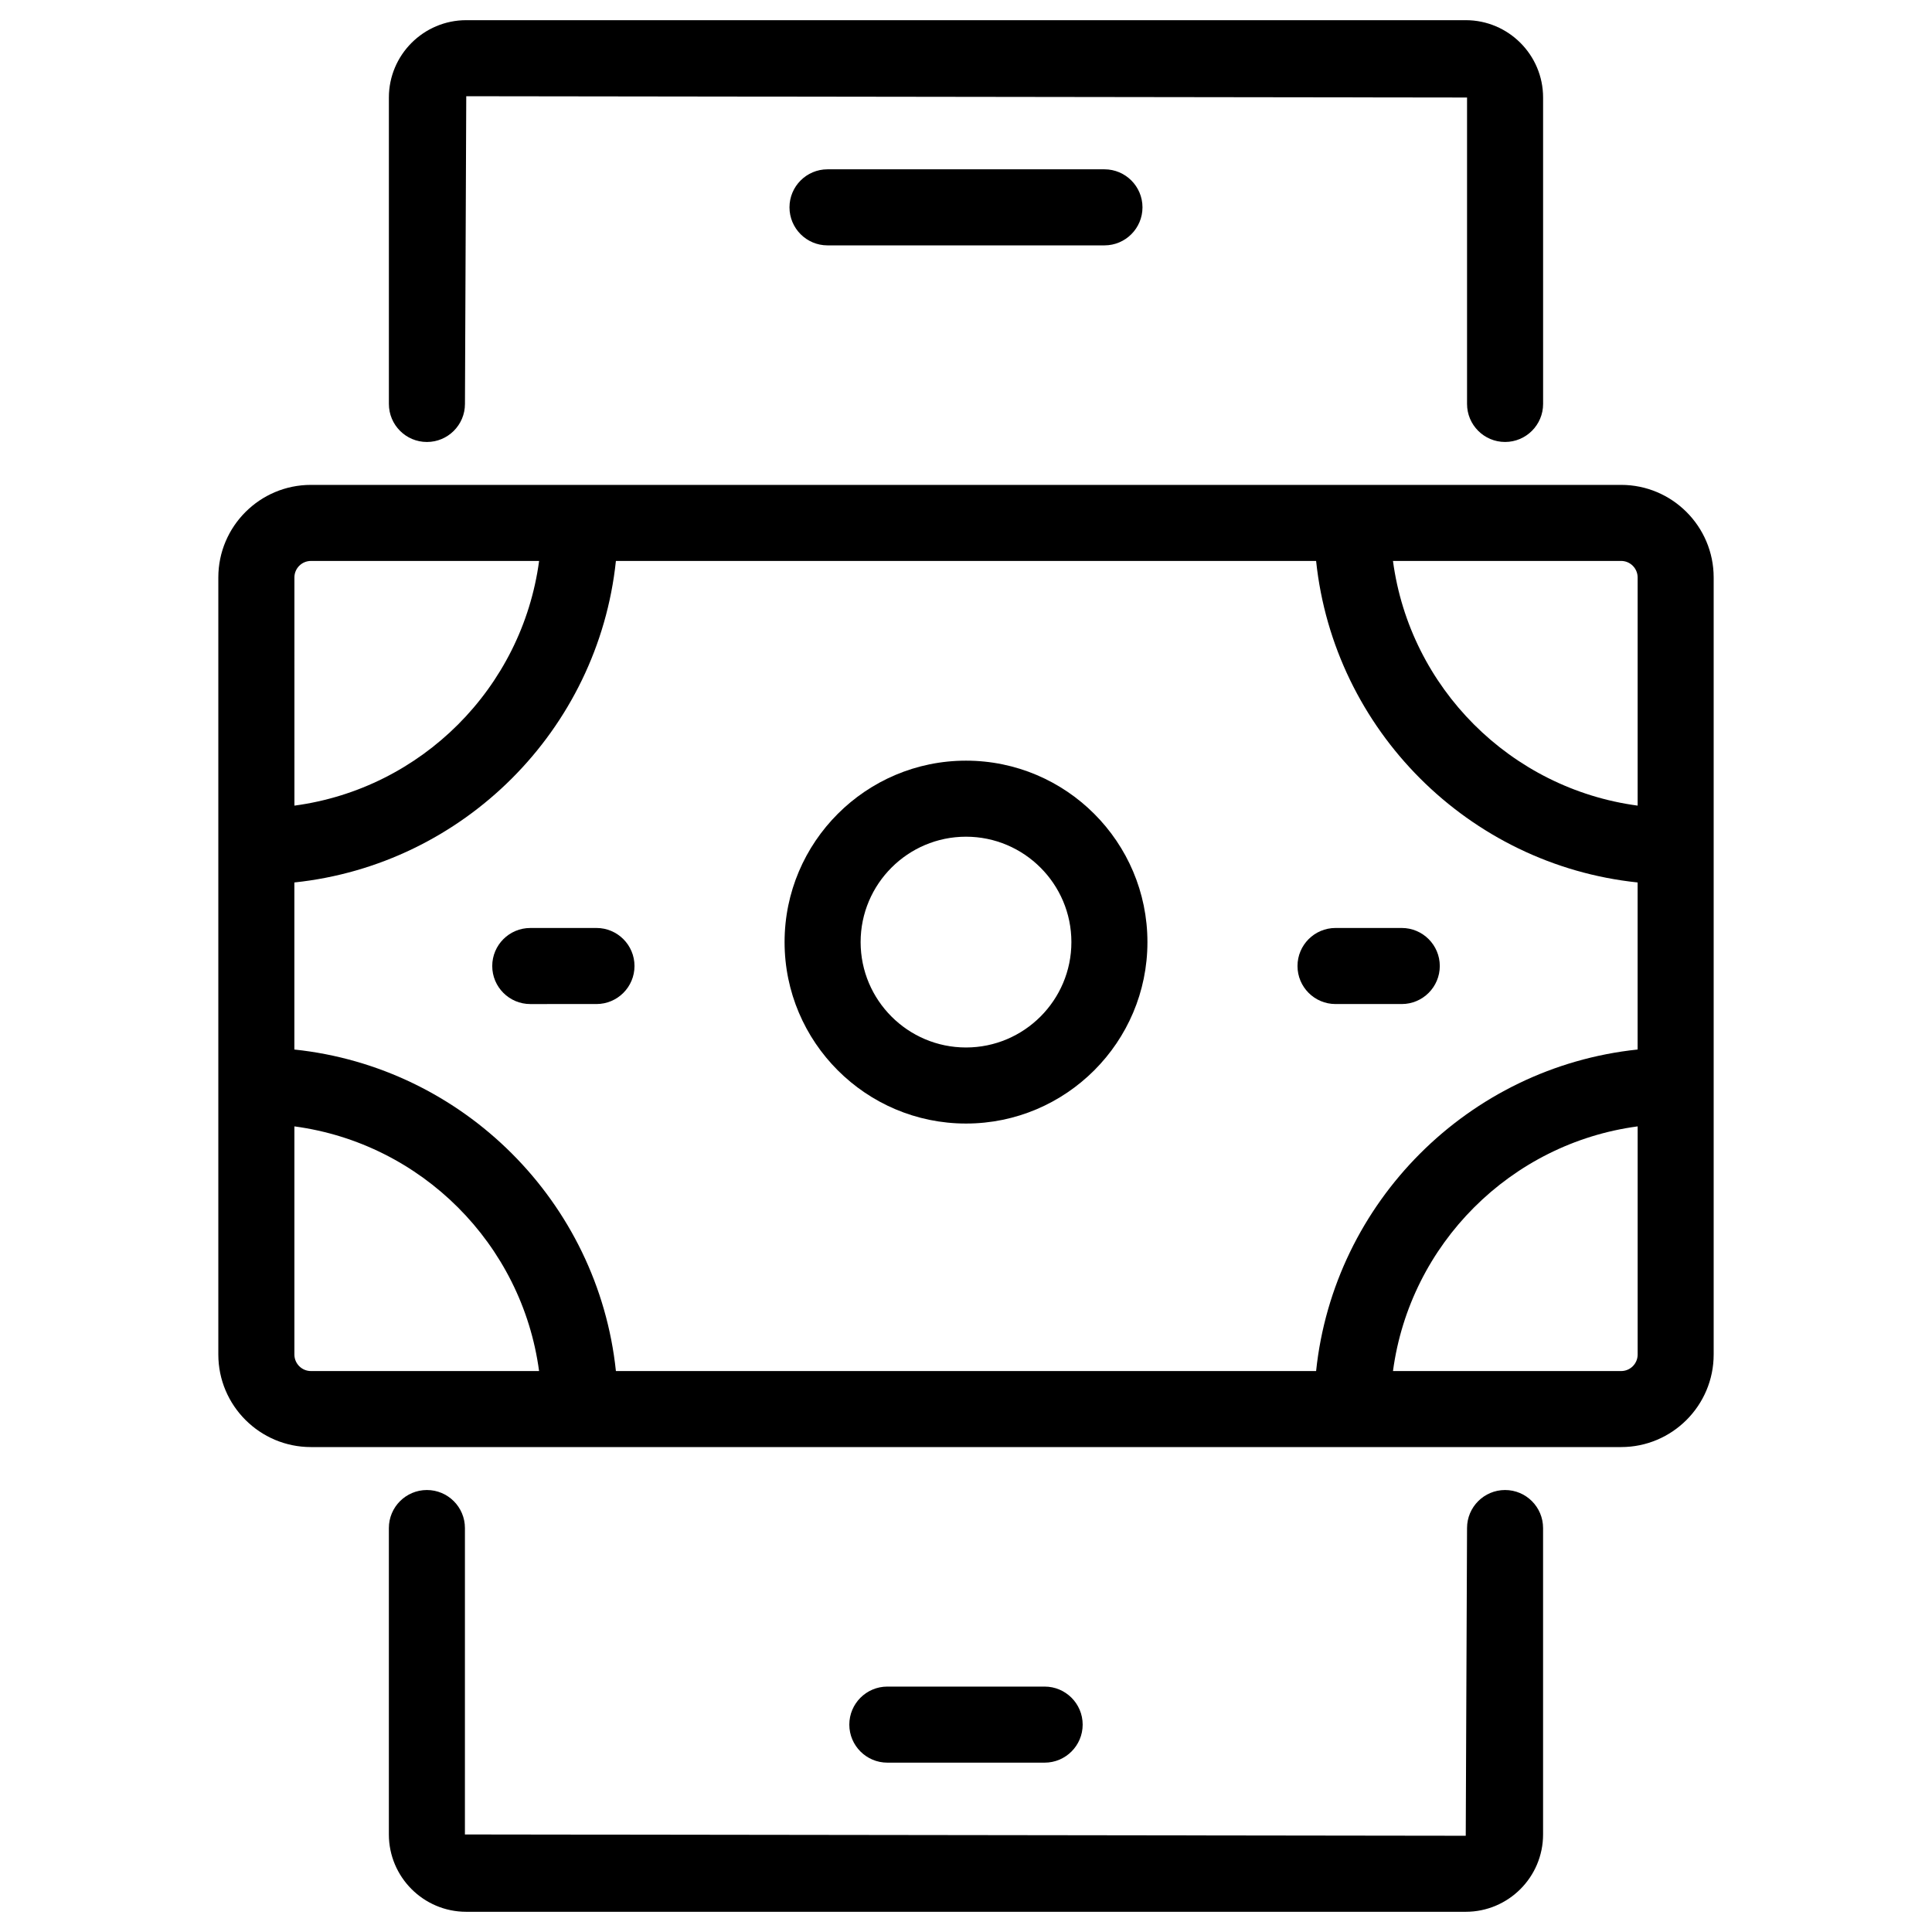 <?xml version="1.0" encoding="UTF-8"?>
<!-- Uploaded to: ICON Repo, www.svgrepo.com, Generator: ICON Repo Mixer Tools -->
<svg fill="#000000" width="800px" height="800px" version="1.1" viewBox="144 144 512 512" xmlns="http://www.w3.org/2000/svg">
 <g>
  <path d="m257.14 261.13c5.562 0 10.078-4.516 10.078-10.078l0.344-81.551 265.22 0.344v81.203c0 5.562 4.516 10.078 10.078 10.078s10.078-4.516 10.078-10.078l-0.004-81.203c0-11.301-9.195-20.496-20.496-20.496h-264.88c-11.305 0-20.5 9.195-20.5 20.496v81.203c0.004 5.57 4.512 10.082 10.078 10.082z"/>
  <path d="m542.86 538.87c-5.562 0-10.078 4.516-10.078 10.078l-0.344 81.547-265.23-0.344 0.004-81.203c0-5.562-4.516-10.078-10.078-10.078s-10.078 4.516-10.078 10.078v81.199c0 11.301 9.195 20.496 20.5 20.496h264.88c11.301 0 20.496-9.195 20.496-20.496v-81.199c0-5.562-4.508-10.078-10.074-10.078z"/>
  <path d="m420.84 611.12c5.562 0 10.078-4.516 10.078-10.078s-4.516-10.078-10.078-10.078h-41.684c-5.562 0-10.078 4.516-10.078 10.078s4.516 10.078 10.078 10.078z"/>
  <path d="m363.3 188.87c-5.562 0-10.078 4.516-10.078 10.078s4.516 10.078 10.078 10.078h73.391c5.562 0 10.078-4.516 10.078-10.078s-4.516-10.078-10.078-10.078z"/>
  <path d="m573.62 272.5h-347.23c-13.527 0-24.531 11.004-24.531 24.531v205.93c0 13.527 11.004 24.527 24.531 24.527h347.23c13.523 0 24.52-11.004 24.52-24.527v-205.93c0-13.527-11-24.531-24.52-24.531zm-351.61 105.36c44.805-4.707 80.504-40.406 85.211-85.203h185.56c4.707 44.805 40.406 80.504 85.203 85.203v44.273c-44.805 4.707-80.504 40.406-85.203 85.203l-185.56 0.004c-4.707-44.805-40.406-80.504-85.211-85.203zm355.98-80.824v60.461c-33.664-4.508-60.336-31.18-64.84-64.844h60.473c2.406 0.004 4.367 1.969 4.367 4.383zm-351.59-4.379h60.469c-4.516 33.66-31.18 60.336-64.844 64.844l-0.004-60.465c-0.004-2.414 1.965-4.379 4.379-4.379zm-4.383 210.31v-60.465c33.664 4.508 60.336 31.176 64.844 64.84h-60.461c-2.414 0-4.383-1.965-4.383-4.375zm351.61 4.375h-60.473c4.508-33.664 31.176-60.336 64.84-64.84v60.469c0 2.406-1.961 4.371-4.367 4.371z"/>
  <path d="m400 441.75c26.516 0 48.082-21.566 48.082-48.082 0-26.52-21.562-48.086-48.082-48.086-26.512 0-48.078 21.566-48.078 48.082 0 26.516 21.566 48.086 48.078 48.086zm0-76.016c15.402 0 27.93 12.531 27.93 27.93 0 15.402-12.531 27.93-27.93 27.93-15.402 0-27.926-12.531-27.926-27.93 0-15.398 12.527-27.93 27.926-27.93z"/>
  <path d="m302.07 410.08c5.562 0 10.078-4.516 10.078-10.078s-4.516-10.078-10.078-10.078l-17.543 0.004c-5.562 0-10.078 4.516-10.078 10.078s4.516 10.078 10.078 10.078z"/>
  <path d="m497.93 410.08h17.551c5.562 0 10.078-4.516 10.078-10.078s-4.516-10.078-10.078-10.078h-17.551c-5.562 0-10.078 4.516-10.078 10.078 0 5.566 4.512 10.078 10.078 10.078z"/>
 </g>
</svg>